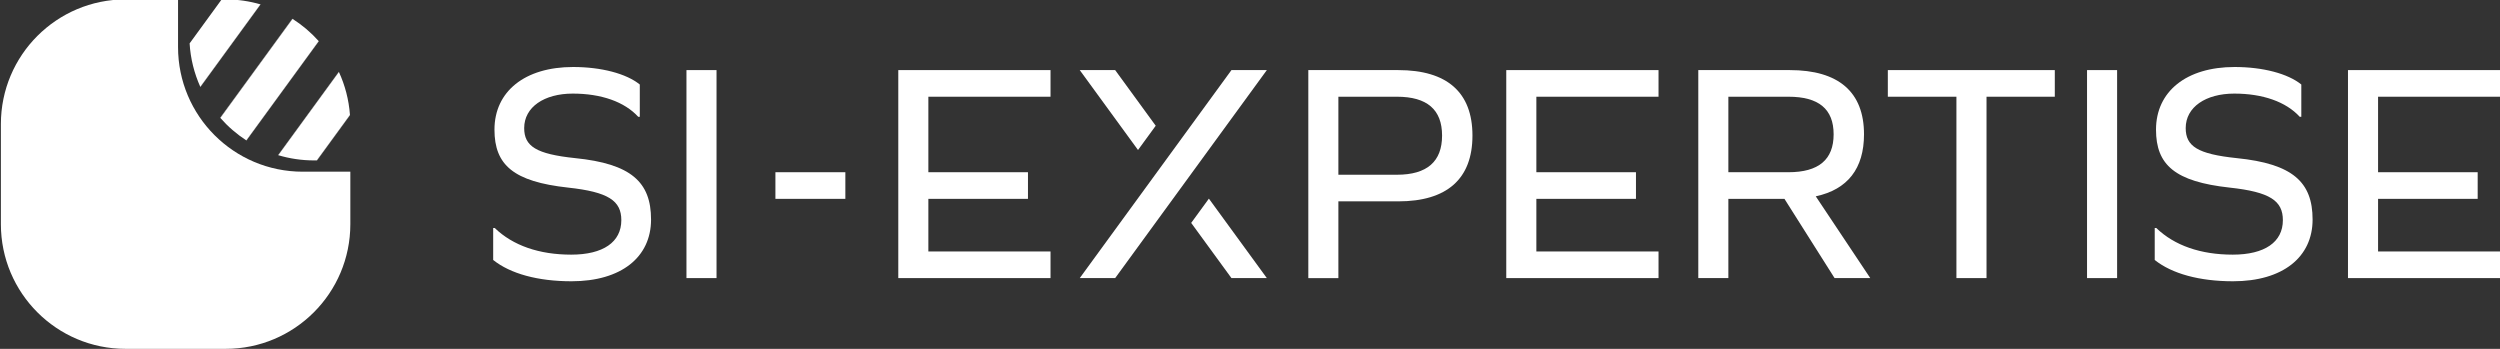 <svg xmlns="http://www.w3.org/2000/svg" width="953" height="133" viewBox="0 0 953 133" fill="none"><rect x="0" y="0" width="953" height="133" fill="#333333" stroke="none"/><g clip-path="url(#clip0_1441_268)"><path d="M944.49 65.65V75.8H906.52V95.86H953.09V106.01H895.05V26.72H953.09V36.87H906.52V65.65H944.49Z" fill="white"></path><path d="M243.89 32.22V44.52H243.29C238.04 38.79 229.2 35.68 218.33 35.68C207.46 35.68 199.82 40.81 199.82 48.82C199.82 55.75 204.36 58.73 219.28 60.28C240.54 62.43 248.18 69.36 248.18 83.69C248.18 98.02 236.84 107.22 217.85 107.22C205.07 107.22 194.56 104.35 188 99.1V86.92H188.6C195.53 93.61 205.56 97.07 217.74 97.07C229.92 97.07 236.85 92.29 236.85 83.93C236.85 76.53 231.95 73.18 216.55 71.51C195.77 69.24 188.49 62.91 188.49 49.42C188.49 34.85 200.07 25.54 218.46 25.54C229.21 25.54 238.76 28.05 243.9 32.23H243.89V32.22Z" fill="white"></path><path d="M261.68 26.72H273.14V106.01H261.68V26.72Z" fill="white"></path><path d="M391.86 65.65V75.8H353.89V95.86H400.46V106.01H342.43V26.72H400.46V36.87H353.89V65.65H391.86Z" fill="white"></path><path d="M533 26.72C551.63 26.72 561.3 35.2 561.3 51.68C561.3 68.16 551.63 76.76 533 76.76H510.19V106.02H498.73V26.72H533ZM532.52 66.61C543.98 66.61 549.72 61.59 549.72 51.68C549.72 41.77 543.99 36.87 532.52 36.87H510.19V66.6H532.52V66.61Z" fill="white"></path><path d="M623.63 65.65V75.8H585.66V95.86H632.23V106.01H574.19V26.72H632.23V36.87H585.66V65.65H623.63Z" fill="white"></path><path d="M647.39 106.01V26.72H682.26C700.89 26.72 710.56 35.08 710.56 51.2C710.56 64.22 704.35 72.22 692.17 74.84L712.95 106.01H699.34L680.23 75.8H658.85V106.01H647.39ZM681.78 65.65C693.24 65.65 698.98 60.87 698.98 51.2C698.98 41.53 693.25 36.87 681.78 36.87H658.85V65.65H681.78Z" fill="white"></path><path d="M757.25 106.01H745.79V36.87H719.64V26.72H783.29V36.87H757.26V106.01H757.25Z" fill="white"></path><path d="M795.58 26.72H807.04V106.01H795.58V26.72Z" fill="white"></path><path d="M877.26 32.22V44.52H876.66C871.41 38.79 862.57 35.68 851.7 35.68C840.83 35.68 833.19 40.81 833.19 48.82C833.19 55.75 837.73 58.73 852.66 60.28C873.92 62.43 881.56 69.36 881.56 83.69C881.56 98.02 870.22 107.22 851.23 107.22C838.45 107.22 827.95 104.35 821.38 99.1V86.92H821.98C828.91 93.61 838.94 97.07 851.12 97.07C863.3 97.07 870.23 92.29 870.23 83.93C870.23 76.53 865.33 73.18 849.93 71.51C829.15 69.24 821.87 62.91 821.87 49.42C821.87 34.85 833.45 25.54 851.84 25.54C862.59 25.54 872.14 28.05 877.28 32.23H877.26V32.22Z" fill="white"></path><path d="M454.08 84.97L469.43 106.01H482.92L460.83 75.72L454.08 84.97Z" fill="white"></path><path d="M425.1 26.72H411.6L433.81 57.18L440.56 47.93L425.1 26.72Z" fill="white"></path><path d="M482.92 26.72H469.43L411.6 106.01H425.1L482.92 26.72Z" fill="white"></path><path d="M322.25 65.65H295.59V75.8H322.25V65.65Z" fill="white"></path><path d="M67.87 17.93V-0.23H47.86C21.62 -0.23 0.34 21.04 0.34 47.29V85.46C0.34 111.7 21.61 132.98 47.86 132.98H86.03C112.27 132.98 133.55 111.71 133.55 85.46V65.45H115.39C89.15 65.45 67.87 44.18 67.87 17.93Z" fill="white"></path><path d="M76.38 33.15L99.33 1.67C99.33 1.67 99.28 1.67 99.26 1.65L76.34 33.07C76.34 33.07 76.36 33.12 76.37 33.14L76.38 33.15Z" fill="white"></path><path d="M106.08 59.15L129.2 27.44C129.2 27.44 129.18 27.39 129.17 27.37L106.01 59.13C106.01 59.13 106.06 59.13 106.08 59.15Z" fill="white"></path><path d="M93.94 53.54L121.53 15.71C121.53 15.71 121.5 15.68 121.49 15.66L93.89 53.5C93.89 53.5 93.93 53.52 93.95 53.54H93.94Z" fill="white"></path><path d="M83.99 44.95L111.52 7.19C111.52 7.19 111.48 7.17 111.46 7.15L83.94 44.89C83.94 44.89 83.97 44.92 83.98 44.94H83.99V44.95Z" fill="white"></path><path d="M120.85 61.14L133.41 43.91V43.81L120.77 61.14H120.85Z" fill="white"></path><path d="M72.28 16.53L84.5 -0.23L72.28 16.53Z" fill="white"></path><path d="M76.35 33.08L99.27 1.66C95.07 0.44 90.63 -0.22 86.03 -0.22H84.5L72.28 16.54C72.63 22.41 74.06 27.98 76.35 33.09V33.08Z" fill="white"></path><path d="M93.89 53.51L121.49 15.67C118.58 12.41 115.23 9.56 111.53 7.2L84 44.96C86.89 48.25 90.22 51.13 93.9 53.52L93.89 53.51Z" fill="white"></path><path d="M119.69 61.14H120.76L133.4 43.81C132.98 38 131.52 32.49 129.2 27.45L106.08 59.16C110.39 60.45 114.96 61.15 119.7 61.15H119.69V61.14Z" fill="white"></path></g><defs><clipPath id="clip0_1441_268"><rect width="953" height="133" fill="white"></rect></clipPath></defs></svg>